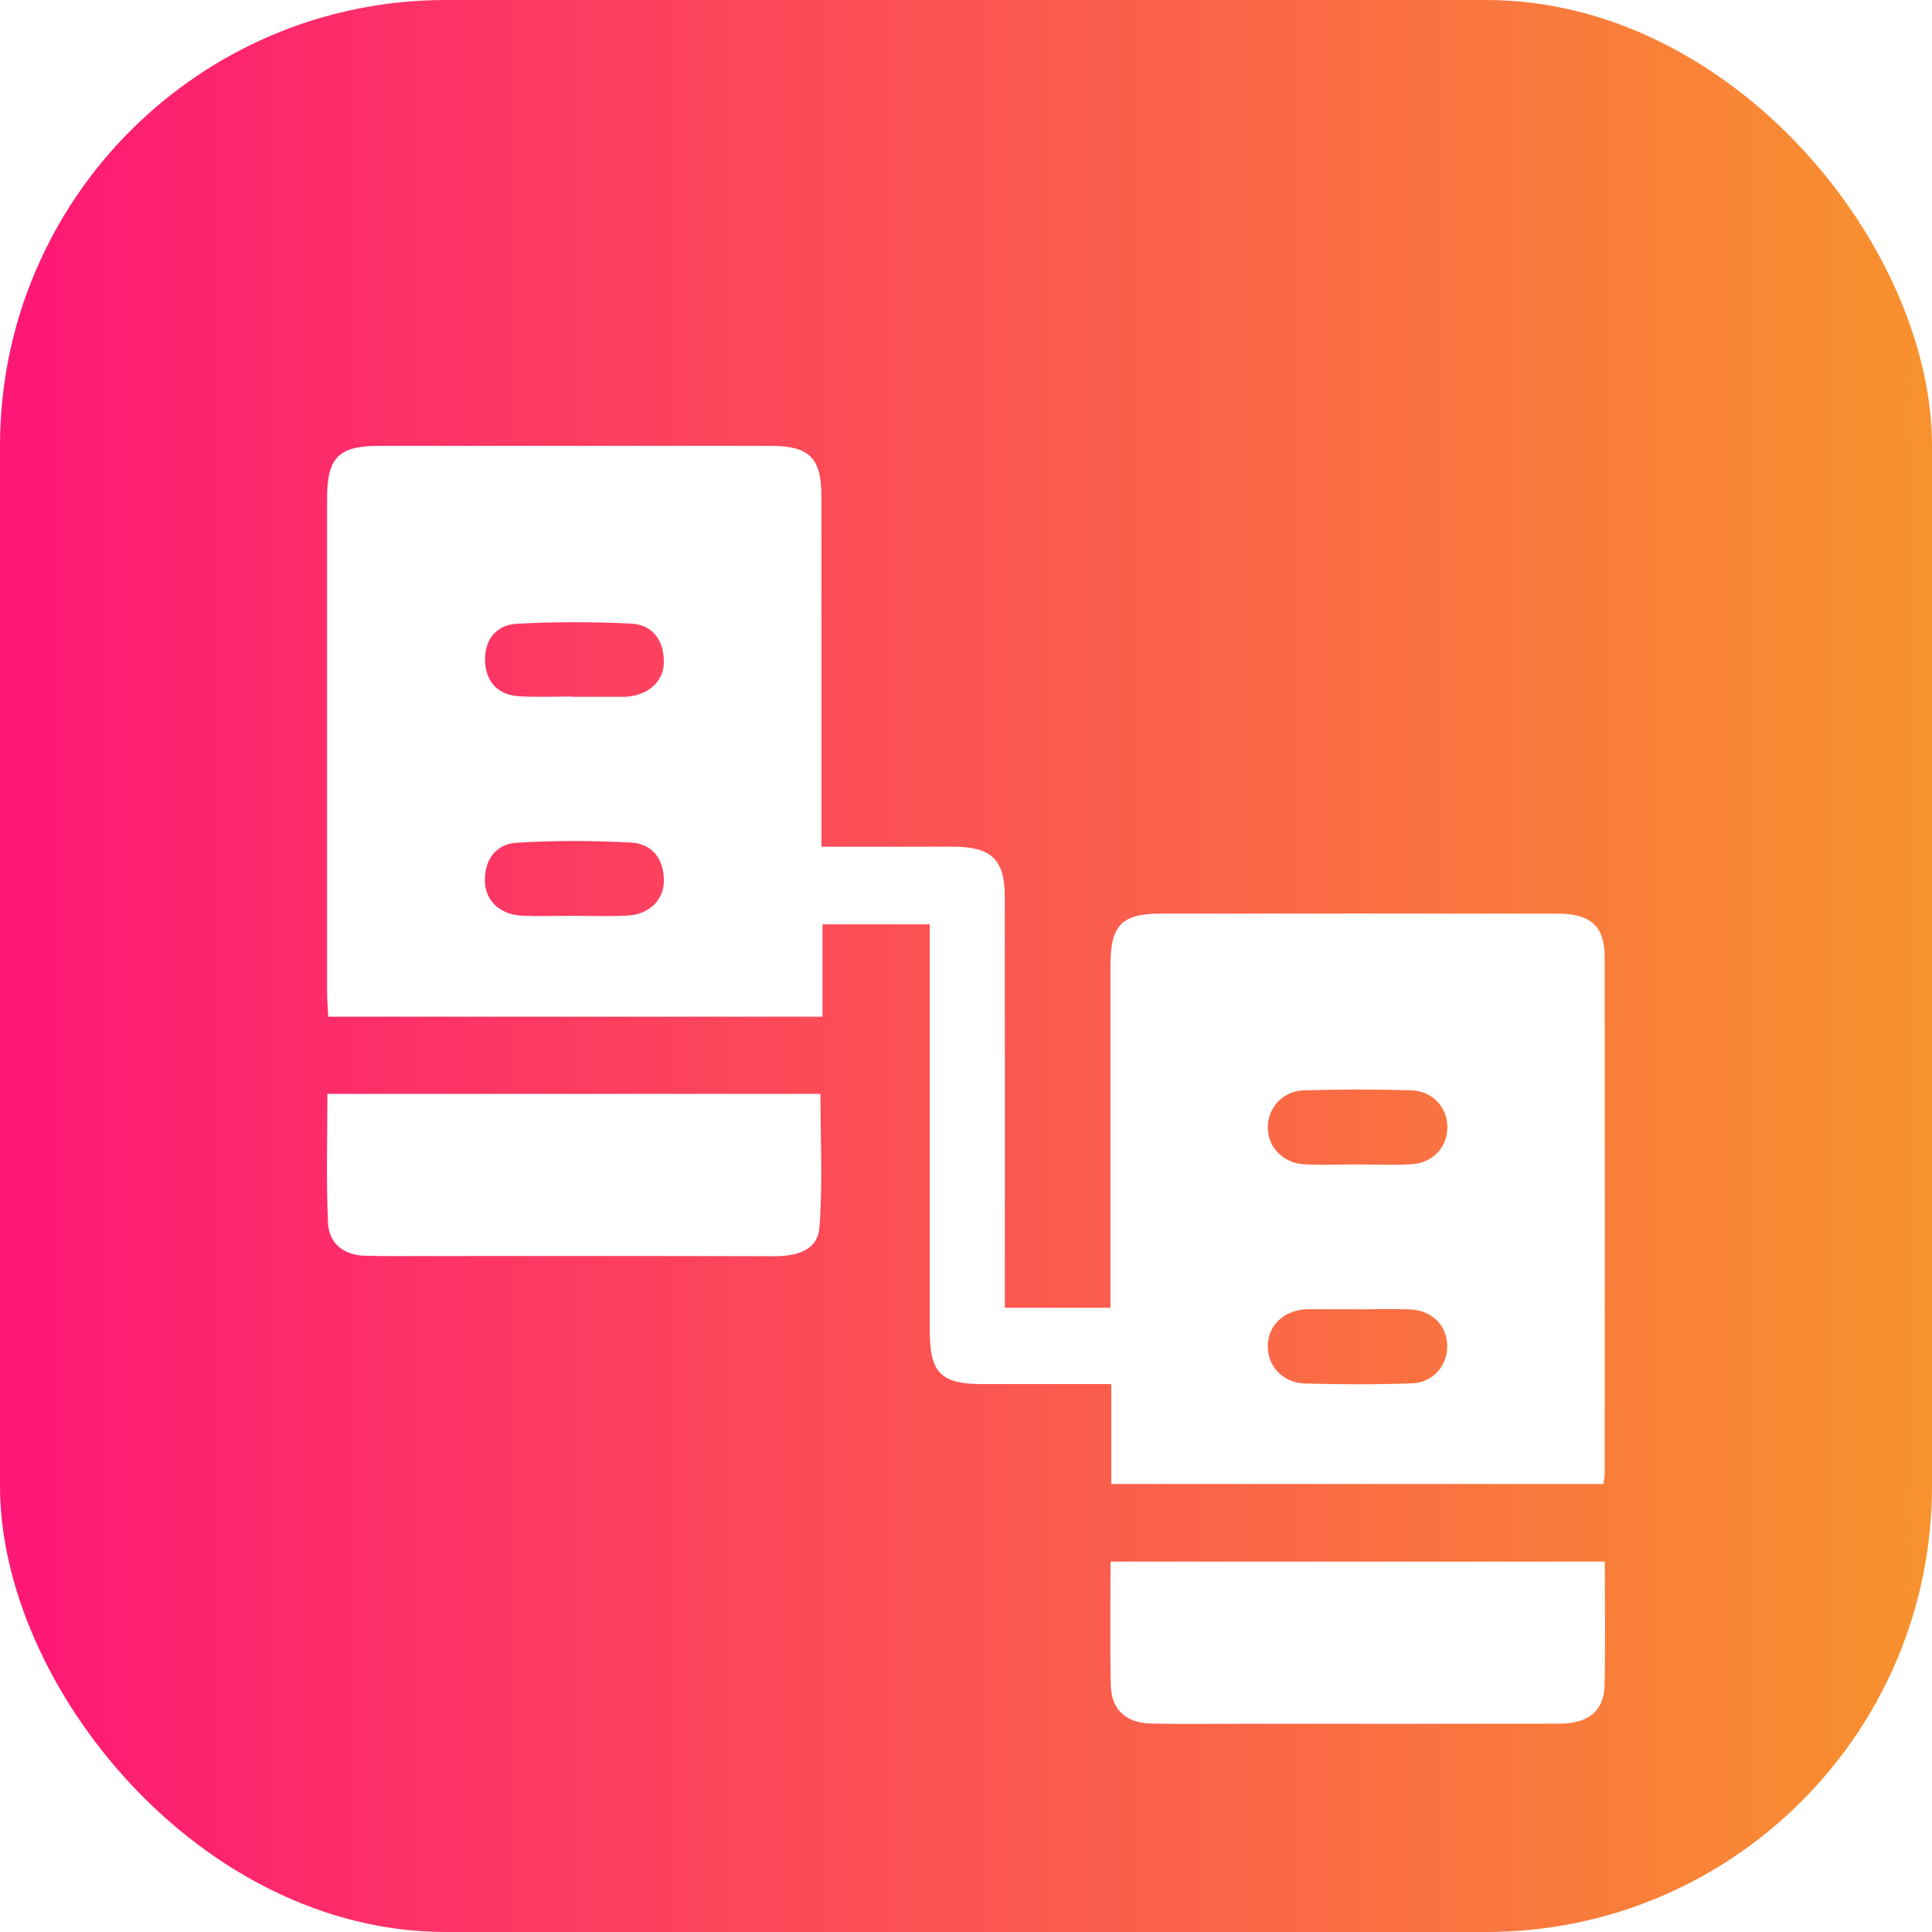 <svg width="65" height="65" viewBox="0 0 65 65" fill="none" xmlns="http://www.w3.org/2000/svg">
<rect width="65" height="65" rx="15" fill="url(#paint0_linear_516_86)"/>
<g filter="url(#filter0_d_516_86)">
<path d="M53.946 45.927C48.423 45.927 42.949 45.927 37.388 45.927C37.388 44.833 37.388 43.755 37.388 42.566C35.889 42.566 34.474 42.568 33.057 42.566C31.652 42.564 31.281 42.192 31.281 40.771C31.279 36.545 31.281 32.32 31.279 28.094C31.279 27.788 31.279 27.483 31.279 27.097C30.074 27.097 28.919 27.097 27.673 27.097C27.673 28.104 27.673 29.123 27.673 30.206C22.091 30.206 16.597 30.206 11.043 30.206C11.03 29.917 11.005 29.645 11.005 29.375C11.003 23.833 11.003 18.291 11.005 12.751C11.005 11.394 11.394 11.001 12.745 11.001C17.139 11 21.532 11 25.926 11.001C27.23 11.001 27.635 11.401 27.636 12.694C27.64 16.276 27.638 19.857 27.638 23.44C27.638 23.744 27.638 24.048 27.638 24.488C28.796 24.488 29.901 24.488 31.006 24.488C31.397 24.488 31.79 24.481 32.181 24.489C33.361 24.513 33.803 24.946 33.804 26.133C33.811 30.414 33.807 34.697 33.807 38.978C33.807 39.304 33.807 39.631 33.807 39.999C35.018 39.999 36.126 39.999 37.361 39.999C37.361 39.699 37.361 39.403 37.361 39.109C37.361 35.555 37.36 32.001 37.361 28.447C37.363 27.132 37.746 26.738 39.047 26.738C43.496 26.734 47.946 26.732 52.395 26.739C53.523 26.741 53.988 27.16 53.988 28.203C53.995 33.997 53.99 39.789 53.988 45.583C53.99 45.664 53.97 45.746 53.946 45.927ZM45.64 35.177C46.254 35.177 46.87 35.206 47.485 35.17C48.208 35.129 48.698 34.593 48.695 33.92C48.692 33.25 48.198 32.703 47.473 32.682C46.273 32.647 45.069 32.647 43.868 32.684C43.153 32.706 42.65 33.273 42.653 33.933C42.657 34.596 43.162 35.13 43.882 35.172C44.465 35.204 45.054 35.177 45.64 35.177ZM19.244 26.811C19.858 26.811 20.475 26.833 21.087 26.806C21.831 26.774 22.343 26.286 22.336 25.609C22.33 24.896 21.935 24.385 21.242 24.348C19.961 24.278 18.672 24.276 17.392 24.352C16.701 24.392 16.309 24.902 16.313 25.621C16.316 26.299 16.818 26.774 17.569 26.808C18.126 26.831 18.685 26.811 19.244 26.811ZM45.688 40.051C45.688 40.049 45.688 40.049 45.688 40.048C45.158 40.048 44.626 40.048 44.095 40.048C44.04 40.048 43.983 40.046 43.927 40.049C43.185 40.103 42.687 40.572 42.655 41.241C42.623 41.936 43.138 42.522 43.9 42.546C45.101 42.581 46.304 42.584 47.505 42.541C48.223 42.514 48.705 41.938 48.69 41.268C48.675 40.59 48.186 40.091 47.448 40.056C46.864 40.028 46.276 40.051 45.688 40.051ZM19.252 19.434C19.252 19.438 19.252 19.439 19.252 19.443C19.811 19.443 20.369 19.443 20.928 19.443C20.983 19.443 21.04 19.443 21.096 19.439C21.838 19.379 22.352 18.9 22.336 18.23C22.321 17.522 21.937 17.013 21.233 16.98C19.954 16.918 18.665 16.916 17.386 16.986C16.684 17.025 16.286 17.544 16.32 18.256C16.353 18.962 16.77 19.391 17.495 19.428C18.079 19.458 18.666 19.434 19.252 19.434Z" fill="white"/>
<path d="M53.992 48.539C53.992 49.967 54.015 51.335 53.983 52.701C53.963 53.563 53.439 53.989 52.469 53.991C48.947 53.998 45.426 53.994 41.904 53.994C40.842 53.994 39.779 54.011 38.718 53.987C37.882 53.969 37.388 53.511 37.372 52.703C37.343 51.337 37.363 49.968 37.363 48.539C42.902 48.539 48.389 48.539 53.992 48.539Z" fill="white"/>
<path d="M11.015 32.802C16.595 32.802 22.046 32.802 27.603 32.802C27.603 34.314 27.685 35.815 27.569 37.299C27.509 38.083 26.778 38.266 26.033 38.265C22.231 38.251 18.426 38.26 14.624 38.258C13.842 38.258 13.058 38.268 12.275 38.248C11.557 38.229 11.065 37.83 11.035 37.133C10.971 35.718 11.015 34.296 11.015 32.802Z" fill="white"/>
</g>
<defs>
<filter id="filter0_d_516_86" x="7" y="11" width="51" height="51" filterUnits="userSpaceOnUse" color-interpolation-filters="sRGB">
<feFlood flood-opacity="0" result="BackgroundImageFix"/>
<feColorMatrix in="SourceAlpha" type="matrix" values="0 0 0 0 0 0 0 0 0 0 0 0 0 0 0 0 0 0 127 0" result="hardAlpha"/>
<feOffset dy="4"/>
<feGaussianBlur stdDeviation="2"/>
<feComposite in2="hardAlpha" operator="out"/>
<feColorMatrix type="matrix" values="0 0 0 0 0 0 0 0 0 0 0 0 0 0 0 0 0 0 0.25 0"/>
<feBlend mode="normal" in2="BackgroundImageFix" result="effect1_dropShadow_516_86"/>
<feBlend mode="normal" in="SourceGraphic" in2="effect1_dropShadow_516_86" result="shape"/>
</filter>
<linearGradient id="paint0_linear_516_86" x1="0" y1="32.5" x2="65" y2="32.5" gradientUnits="userSpaceOnUse">
<stop stop-color="#FE1776"/>
<stop offset="1" stop-color="#F8922E"/>
</linearGradient>
</defs>
</svg>
